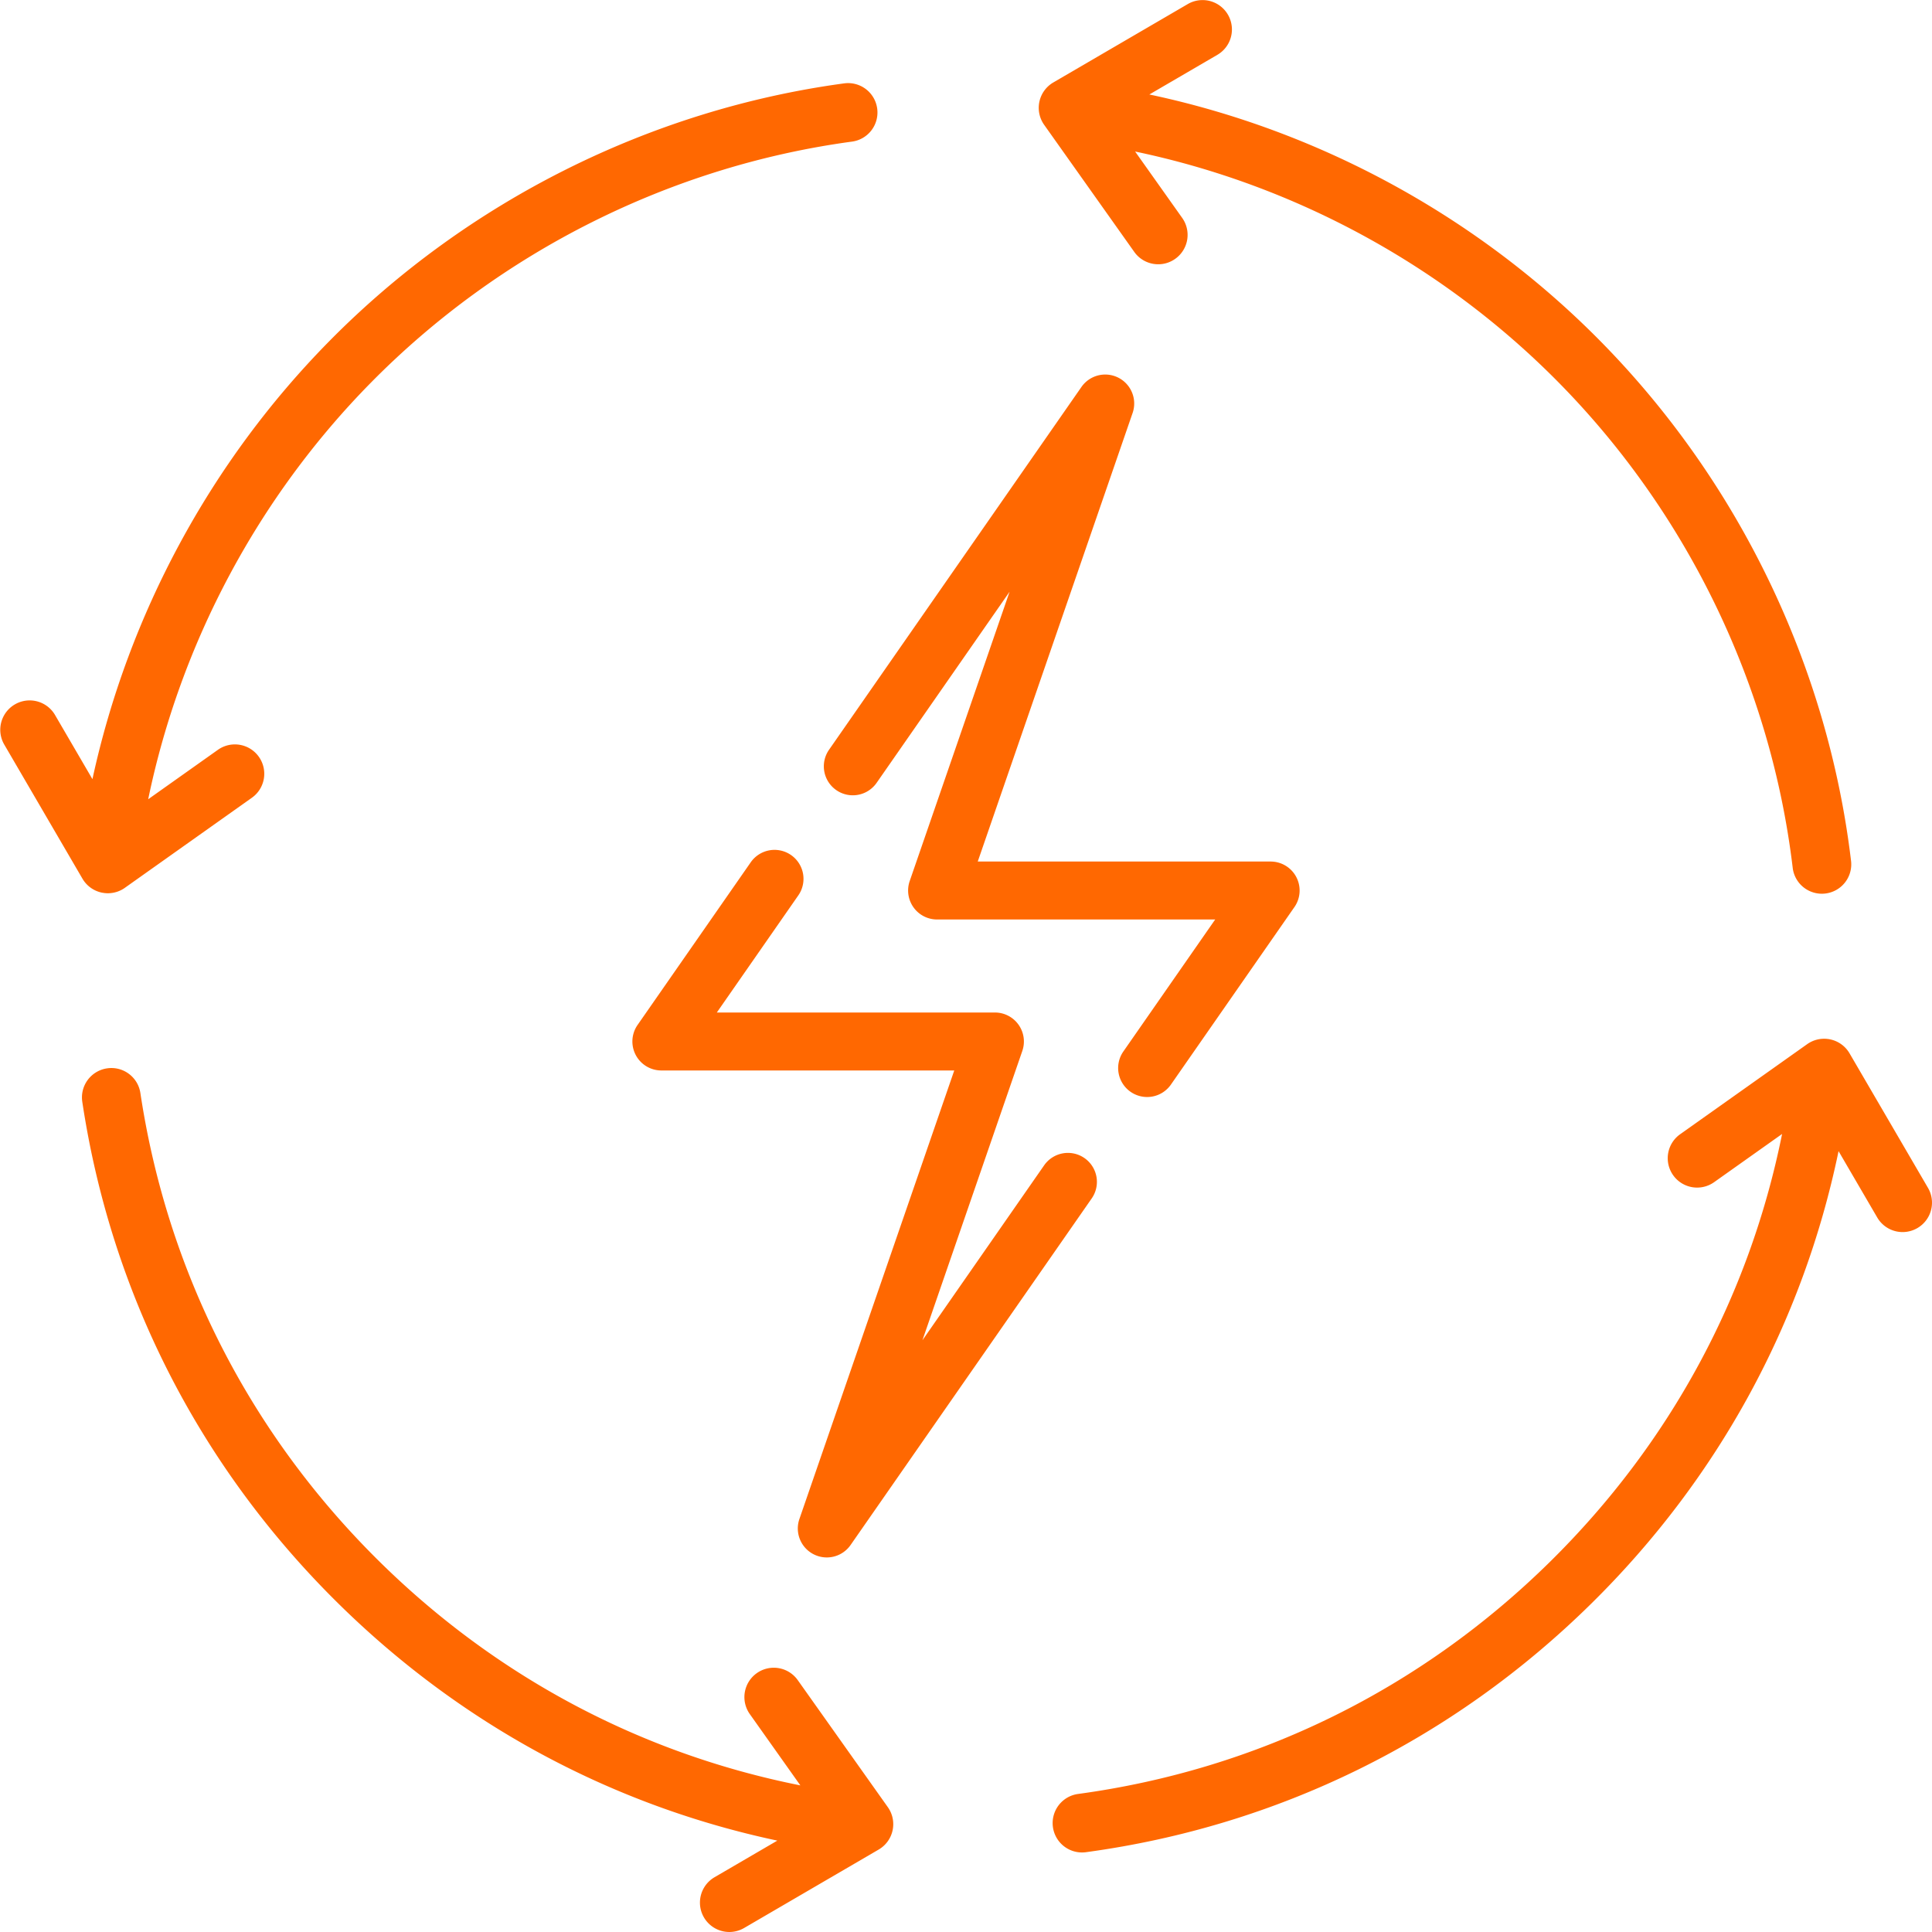 <svg xmlns="http://www.w3.org/2000/svg" version="1.1" xmlns:xlink="http://www.w3.org/1999/xlink" width="512" height="512" x="0" y="0" viewBox="0 0 512.002 512.002" style="enable-background:new 0 0 512 512" xml:space="preserve"><g><path d="M232.467 28.769a7.782 7.782 0 0 0-8.759-6.673c-51.405 6.952-99.865 31.219-136.453 68.328-31.483 31.933-53.314 72.527-62.758 116.058l-9.983-17.122a7.787 7.787 0 0 0-13.452 7.843l20.79 35.657a7.782 7.782 0 0 0 5.08 3.687c.172.038.346.058.52.084.072.011.141.028.214.037l.021.001c.297.034.594.054.891.054h.004l.021.001c.379 0 .751-.035 1.117-.089.028-.004.056-.007.083-.012.385-.06.76-.149 1.126-.264l.006-.002a7.787 7.787 0 0 0 2.363-1.222l33.453-23.722a7.785 7.785 0 0 0 1.848-10.854 7.785 7.785 0 0 0-10.855-1.848l-18.471 13.098c8.572-41.43 29.165-80.119 59.071-110.452 34.18-34.668 79.443-57.336 127.451-63.829a7.787 7.787 0 0 0 6.672-8.759zM235.289 478.923l-23.876-33.671a7.785 7.785 0 0 0-10.855-1.848 7.785 7.785 0 0 0-1.848 10.854l13.393 18.888c-42.18-8.392-80.507-28.723-111.532-59.306-34.317-33.831-56.23-76.768-63.367-124.171-.641-4.252-4.6-7.187-8.858-6.539a7.786 7.786 0 0 0-6.54 8.858c7.643 50.758 31.1 96.728 67.835 132.94 32.461 32 72.4 53.512 116.362 62.856l-16.644 9.704a7.786 7.786 0 0 0 7.842 13.454l35.658-20.789a7.787 7.787 0 0 0 2.43-11.23zM510.94 314.803l-20.79-35.658a7.778 7.778 0 0 0-5.079-3.688 7.777 7.777 0 0 0-6.15 1.258l-33.67 23.875a7.785 7.785 0 0 0-1.848 10.854 7.785 7.785 0 0 0 10.855 1.848l18.015-12.775c-8.673 43.099-29.771 82.093-61.451 113.323-34.35 33.861-77.651 55.16-125.223 61.595a7.787 7.787 0 0 0 2.087 15.432c50.938-6.89 97.298-29.69 134.067-65.938 33.552-33.075 56.02-74.293 65.486-119.861l10.248 17.578a7.782 7.782 0 0 0 10.647 2.806 7.787 7.787 0 0 0 2.806-10.649zM490.533 228.009c-6.191-51.578-29.769-100.439-66.392-137.585-32.548-33.012-74.493-55.848-119.547-65.386l18.052-10.525a7.786 7.786 0 0 0-7.842-13.453l-35.661 20.792a7.787 7.787 0 0 0-2.43 11.23l23.875 33.67a7.778 7.778 0 0 0 6.359 3.283c1.557 0 3.13-.466 4.497-1.436a7.785 7.785 0 0 0 1.848-10.854l-12.471-17.588c42.293 8.836 81.688 30.222 112.231 61.2 34.213 34.7 56.239 80.339 62.02 128.508a7.787 7.787 0 1 0 15.461-1.856zM287.399 306.907a7.68 7.68 0 0 0-10.69 1.918l-32.256 46.363 26.471-76.676a7.68 7.68 0 0 0-7.259-10.185h-73.698l21.593-31.036a7.678 7.678 0 0 0-1.918-10.689 7.681 7.681 0 0 0-10.69 1.918l-29.987 43.101a7.68 7.68 0 0 0 6.304 12.065h77.62l-41.038 118.868a7.678 7.678 0 0 0 7.254 10.186 7.678 7.678 0 0 0 6.31-3.295l63.902-91.849a7.678 7.678 0 0 0-1.918-10.689zM343.54 232.442a7.679 7.679 0 0 0-6.806-4.124h-77.62l41.038-118.868a7.678 7.678 0 0 0-13.563-6.891l-66.942 96.218a7.68 7.68 0 0 0 12.608 8.771l35.296-50.733-26.471 76.676a7.68 7.68 0 0 0 7.259 10.185h73.698L297.7 278.655a7.678 7.678 0 0 0 1.918 10.689 7.676 7.676 0 0 0 10.69-1.917l32.73-47.044a7.68 7.68 0 0 0 .502-7.941z" fill="#ff6801" opacity="1" data-original="#000000"></path></g></svg>